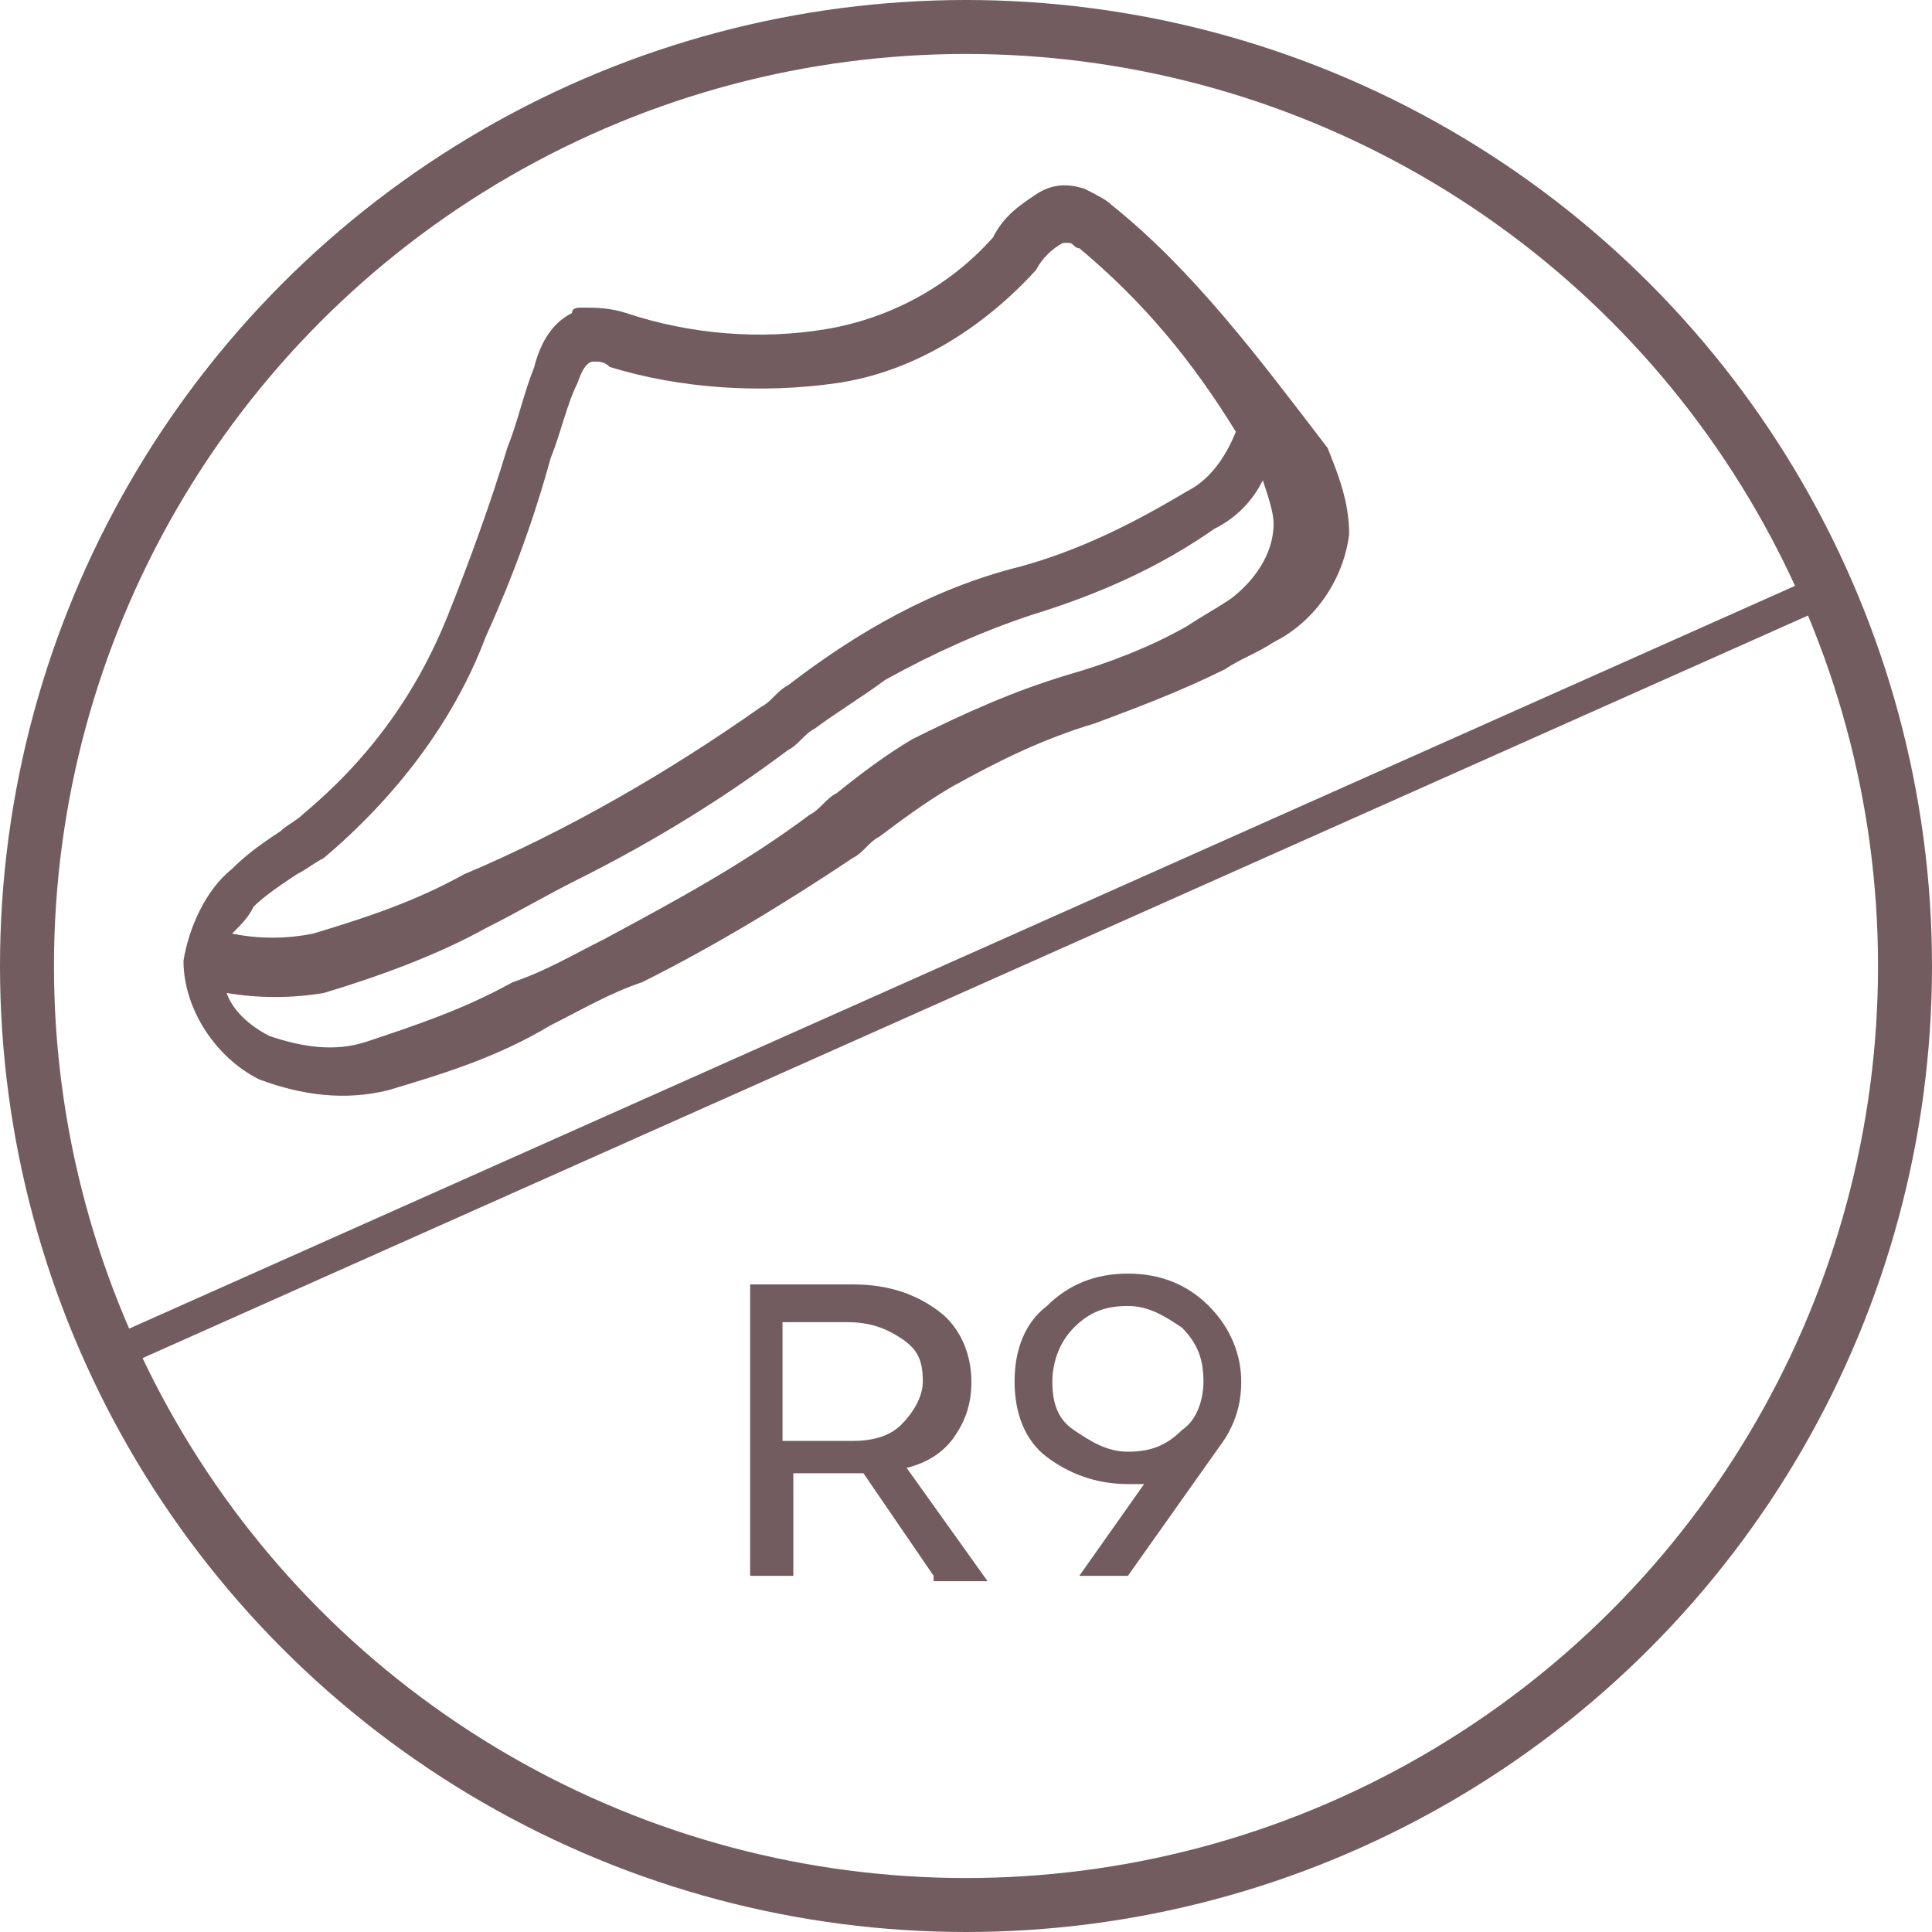 <?xml version="1.0" encoding="utf-8"?>
<!-- Generator: Adobe Illustrator 22.0.1, SVG Export Plug-In . SVG Version: 6.00 Build 0)  -->
<svg version="1.1" id="Layer_1" xmlns="http://www.w3.org/2000/svg" xmlns:xlink="http://www.w3.org/1999/xlink" x="0px" y="0px"
	 width="35.8px" height="35.8px" viewBox="0 0 35.8 35.8" style="enable-background:new 0 0 35.8 35.8;" xml:space="preserve">
<style type="text/css">
	.st0{fill:none;stroke:#735C60;stroke-miterlimit:10;}
	.st1{fill:#735C60;}
	.st2{fill:none;stroke:#735C60;stroke-width:0.6;stroke-miterlimit:10;}
</style>
<g id="icn-r10-razred-drsnosti-colorPrimary" transform="translate(0.5 0.5)">
	<circle id="Ellipse_2" class="st0" cx="17.4" cy="17.4" r="17.4"/>
	<path id="Path_586" class="st1" d="M22.3,10.6c-0.3,0.2-0.5,0.3-0.8,0.5c-0.7,0.4-1.5,0.7-2.2,0.9c-1,0.3-1.9,0.7-2.9,1.2
		c-0.5,0.3-0.9,0.6-1.4,1c-0.2,0.1-0.3,0.3-0.5,0.4c-1.2,0.9-2.5,1.6-3.8,2.3c-0.6,0.3-1.1,0.6-1.7,0.8c-0.9,0.5-1.8,0.8-2.7,1.1
		c-0.6,0.2-1.2,0.1-1.8-0.1c-0.4-0.2-0.7-0.5-0.8-0.8c0.6,0.1,1.2,0.1,1.8,0c1-0.3,2.1-0.7,3-1.2c0.6-0.3,1.1-0.6,1.7-0.9
		c1.4-0.7,2.7-1.5,3.9-2.4c0.2-0.1,0.3-0.3,0.5-0.4c0.4-0.3,0.9-0.6,1.3-0.9c0.9-0.5,1.8-0.9,2.7-1.2C19.9,10.5,21,10,22,9.3
		c0.4-0.2,0.7-0.5,0.9-0.9c0.1,0.3,0.2,0.6,0.2,0.8C23.1,9.8,22.7,10.3,22.3,10.6 M4.2,16.3c0.2-0.2,0.5-0.4,0.8-0.6
		c0.2-0.1,0.3-0.2,0.5-0.3c1.3-1.1,2.4-2.5,3-4.1C9,10.2,9.4,9.1,9.7,8c0.2-0.5,0.3-1,0.5-1.4c0.1-0.3,0.2-0.4,0.3-0.4l0,0
		c0.1,0,0.2,0,0.3,0.1c1.3,0.4,2.8,0.5,4.2,0.3c1.4-0.2,2.7-1,3.7-2.1C18.8,4.3,19,4.1,19.2,4c0.1,0,0.1,0,0.1,0
		c0.1,0,0.1,0.1,0.2,0.1c1.2,1,2.1,2.1,2.9,3.4c-0.2,0.5-0.5,0.9-0.9,1.1c-1,0.6-2,1.1-3.1,1.4c-1.6,0.4-3,1.2-4.3,2.2
		c-0.2,0.1-0.3,0.3-0.5,0.4c-1.7,1.2-3.6,2.3-5.5,3.1c-0.9,0.5-1.8,0.8-2.8,1.1c-0.5,0.1-1,0.1-1.5,0C4,16.6,4.1,16.5,4.2,16.3
		 M20.1,3.3c-0.1-0.1-0.3-0.2-0.5-0.3c-0.3-0.1-0.6-0.1-0.9,0.1c-0.3,0.2-0.6,0.4-0.8,0.8c-0.8,0.9-1.9,1.5-3.1,1.7
		c-1.2,0.2-2.5,0.1-3.7-0.3c-0.3-0.1-0.6-0.1-0.8-0.1c-0.1,0-0.2,0-0.2,0.1c-0.4,0.2-0.6,0.6-0.7,1c-0.2,0.5-0.3,1-0.5,1.5
		c-0.3,1-0.7,2.1-1.1,3.1c-0.6,1.5-1.5,2.7-2.7,3.7c-0.1,0.1-0.3,0.2-0.4,0.3c-0.3,0.2-0.6,0.4-0.9,0.7c-0.5,0.4-0.8,1.1-0.9,1.7
		c0,0.9,0.6,1.8,1.4,2.2c0.8,0.3,1.6,0.4,2.4,0.2c1-0.3,2-0.6,3-1.2c0.6-0.3,1.1-0.6,1.7-0.8c1.4-0.7,2.7-1.5,3.9-2.3
		c0.2-0.1,0.3-0.3,0.5-0.4c0.4-0.3,0.8-0.6,1.3-0.9c0.9-0.5,1.7-0.9,2.7-1.2c0.8-0.3,1.6-0.6,2.4-1c0.3-0.2,0.6-0.3,0.9-0.5
		c0.8-0.4,1.3-1.2,1.4-2c0-0.6-0.2-1.1-0.4-1.6C22.8,6.1,21.6,4.5,20.1,3.3"/>
	<line id="Line_3" class="st2" x1="2" y1="24.4" x2="33.4" y2="10.4"/>
</g>
<g>
	<path class="st1" d="M17.3,29.2l-1.3-1.9c-0.1,0-0.2,0-0.4,0h-0.9v1.9h-0.8v-5.4c0.6,0,1.3,0,1.9,0c0.7,0,1.2,0.2,1.6,0.5
		s0.6,0.8,0.6,1.3c0,0.4-0.1,0.7-0.3,1s-0.5,0.5-0.9,0.6l1.5,2.1H17.3z M14.6,26.7h1.2c0.4,0,0.7-0.1,0.9-0.3s0.4-0.5,0.4-0.8
		c0-0.4-0.1-0.6-0.4-0.8s-0.6-0.3-1-0.3c-0.4,0-0.7,0-1.2,0V26.7z"/>
	<path class="st1" d="M23,25.6c0,0.4-0.1,0.8-0.4,1.2l-1.7,2.4H20l1.2-1.7c-0.2,0-0.3,0-0.3,0c-0.6,0-1.1-0.2-1.5-0.5
		c-0.4-0.3-0.6-0.8-0.6-1.4c0-0.6,0.2-1.1,0.6-1.4c0.4-0.4,0.9-0.6,1.5-0.6c0.6,0,1.1,0.2,1.5,0.6C22.8,24.6,23,25.1,23,25.6z
		 M19.5,25.6c0,0.4,0.1,0.7,0.4,0.9c0.3,0.2,0.6,0.4,1,0.4c0.4,0,0.7-0.1,1-0.4c0.3-0.2,0.4-0.6,0.4-0.9c0-0.4-0.1-0.7-0.4-1
		c-0.3-0.2-0.6-0.4-1-0.4s-0.7,0.1-1,0.4C19.6,24.9,19.5,25.3,19.5,25.6z"/>
</g>
</svg>
